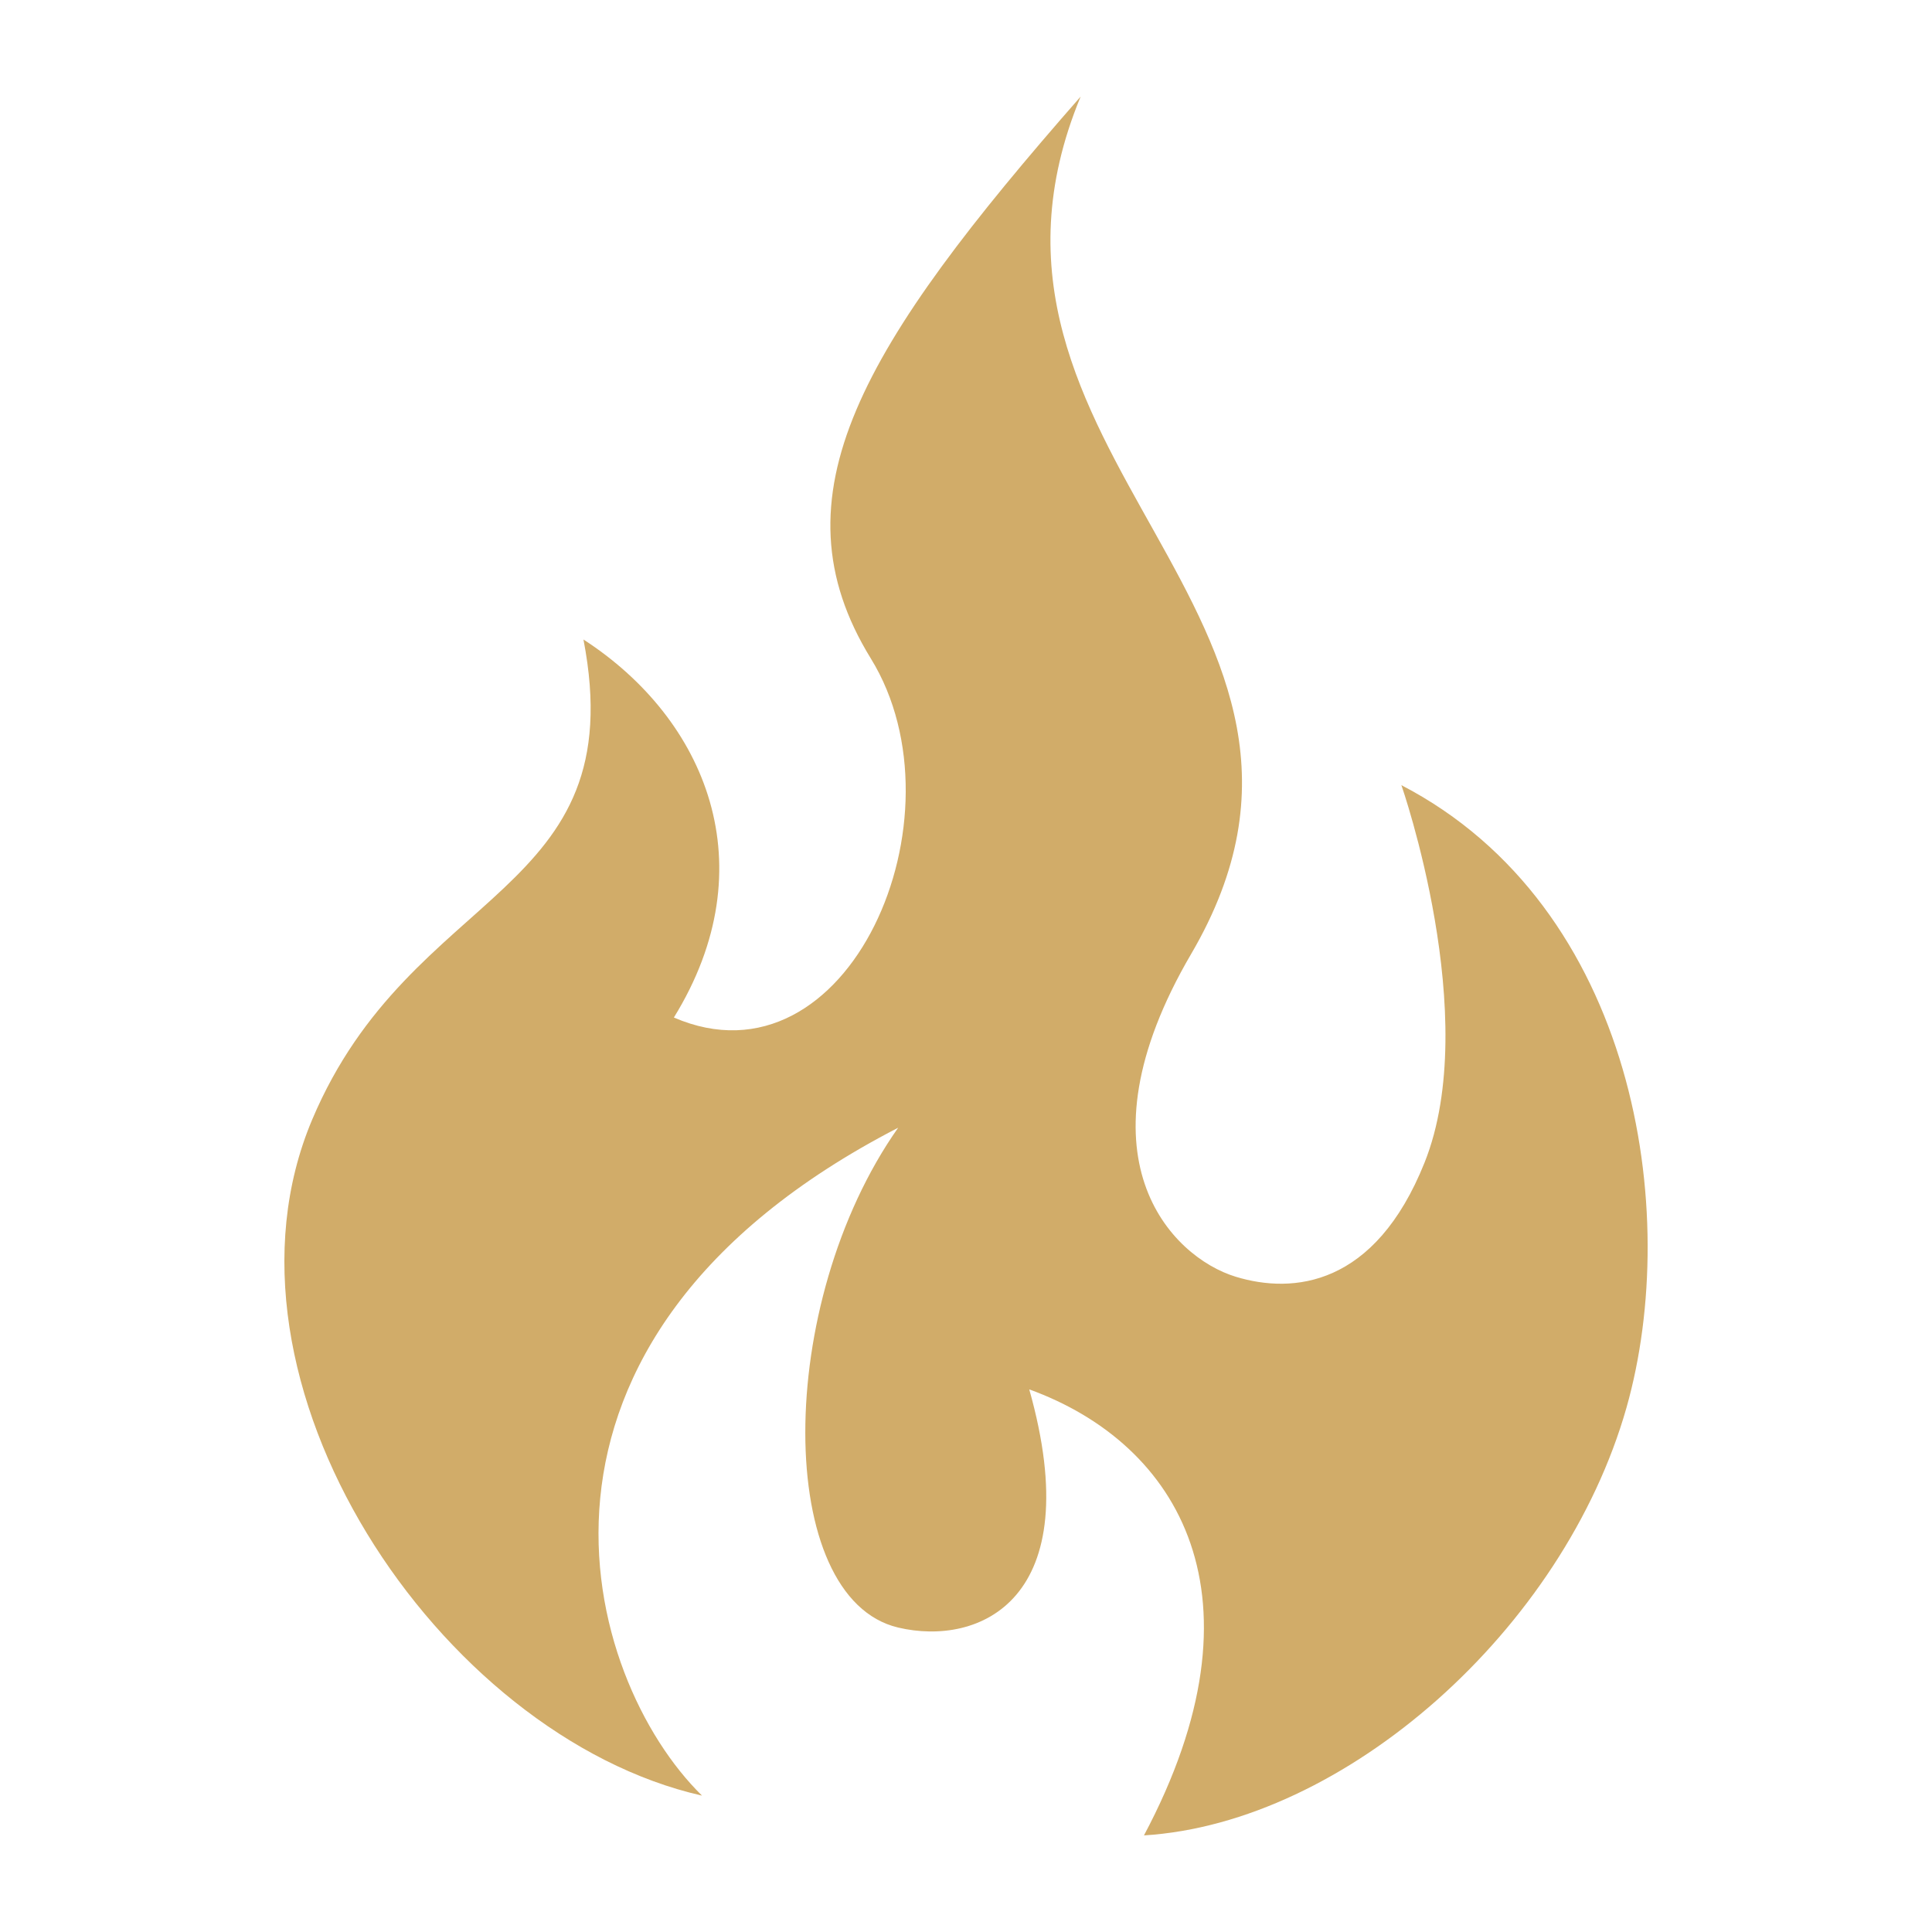 <svg xmlns="http://www.w3.org/2000/svg" viewBox="0 0 100 100" version="1.1" height="100pt" width="100pt" fill="#D1AC69">
 <path d="m59.211 95c10.41-0.645 21.719-10.668 24.977-22.145 2.867-10.113 0.473-25.918-11.652-32.215 0 0 4.203 12.027 1.199 19.535-2.57 6.426-6.812 6.812-9.77 5.91-3.356-1.02-8.445-6.227-2.312-16.707 10.281-17.562-13.402-25.832-5.719-44.379-11.312 12.895-16.039 20.676-10.859 29.086 5.043 8.188-1.156 22.488-10.195 18.582 4.84-7.848 1.672-15.453-4.68-19.566 2.578 13.363-8.898 12.68-14.039 24.844-5.727 13.555 6.555 31.914 20.176 34.996-6.168-6.039-11.266-23.52 10.152-34.57-6.426 9.125-6.391 24.359 0 25.871 4.176 0.988 9.871-1.406 6.785-12.328 7.781 2.824 12.492 10.75 5.938 23.086z"></path>
</svg>
